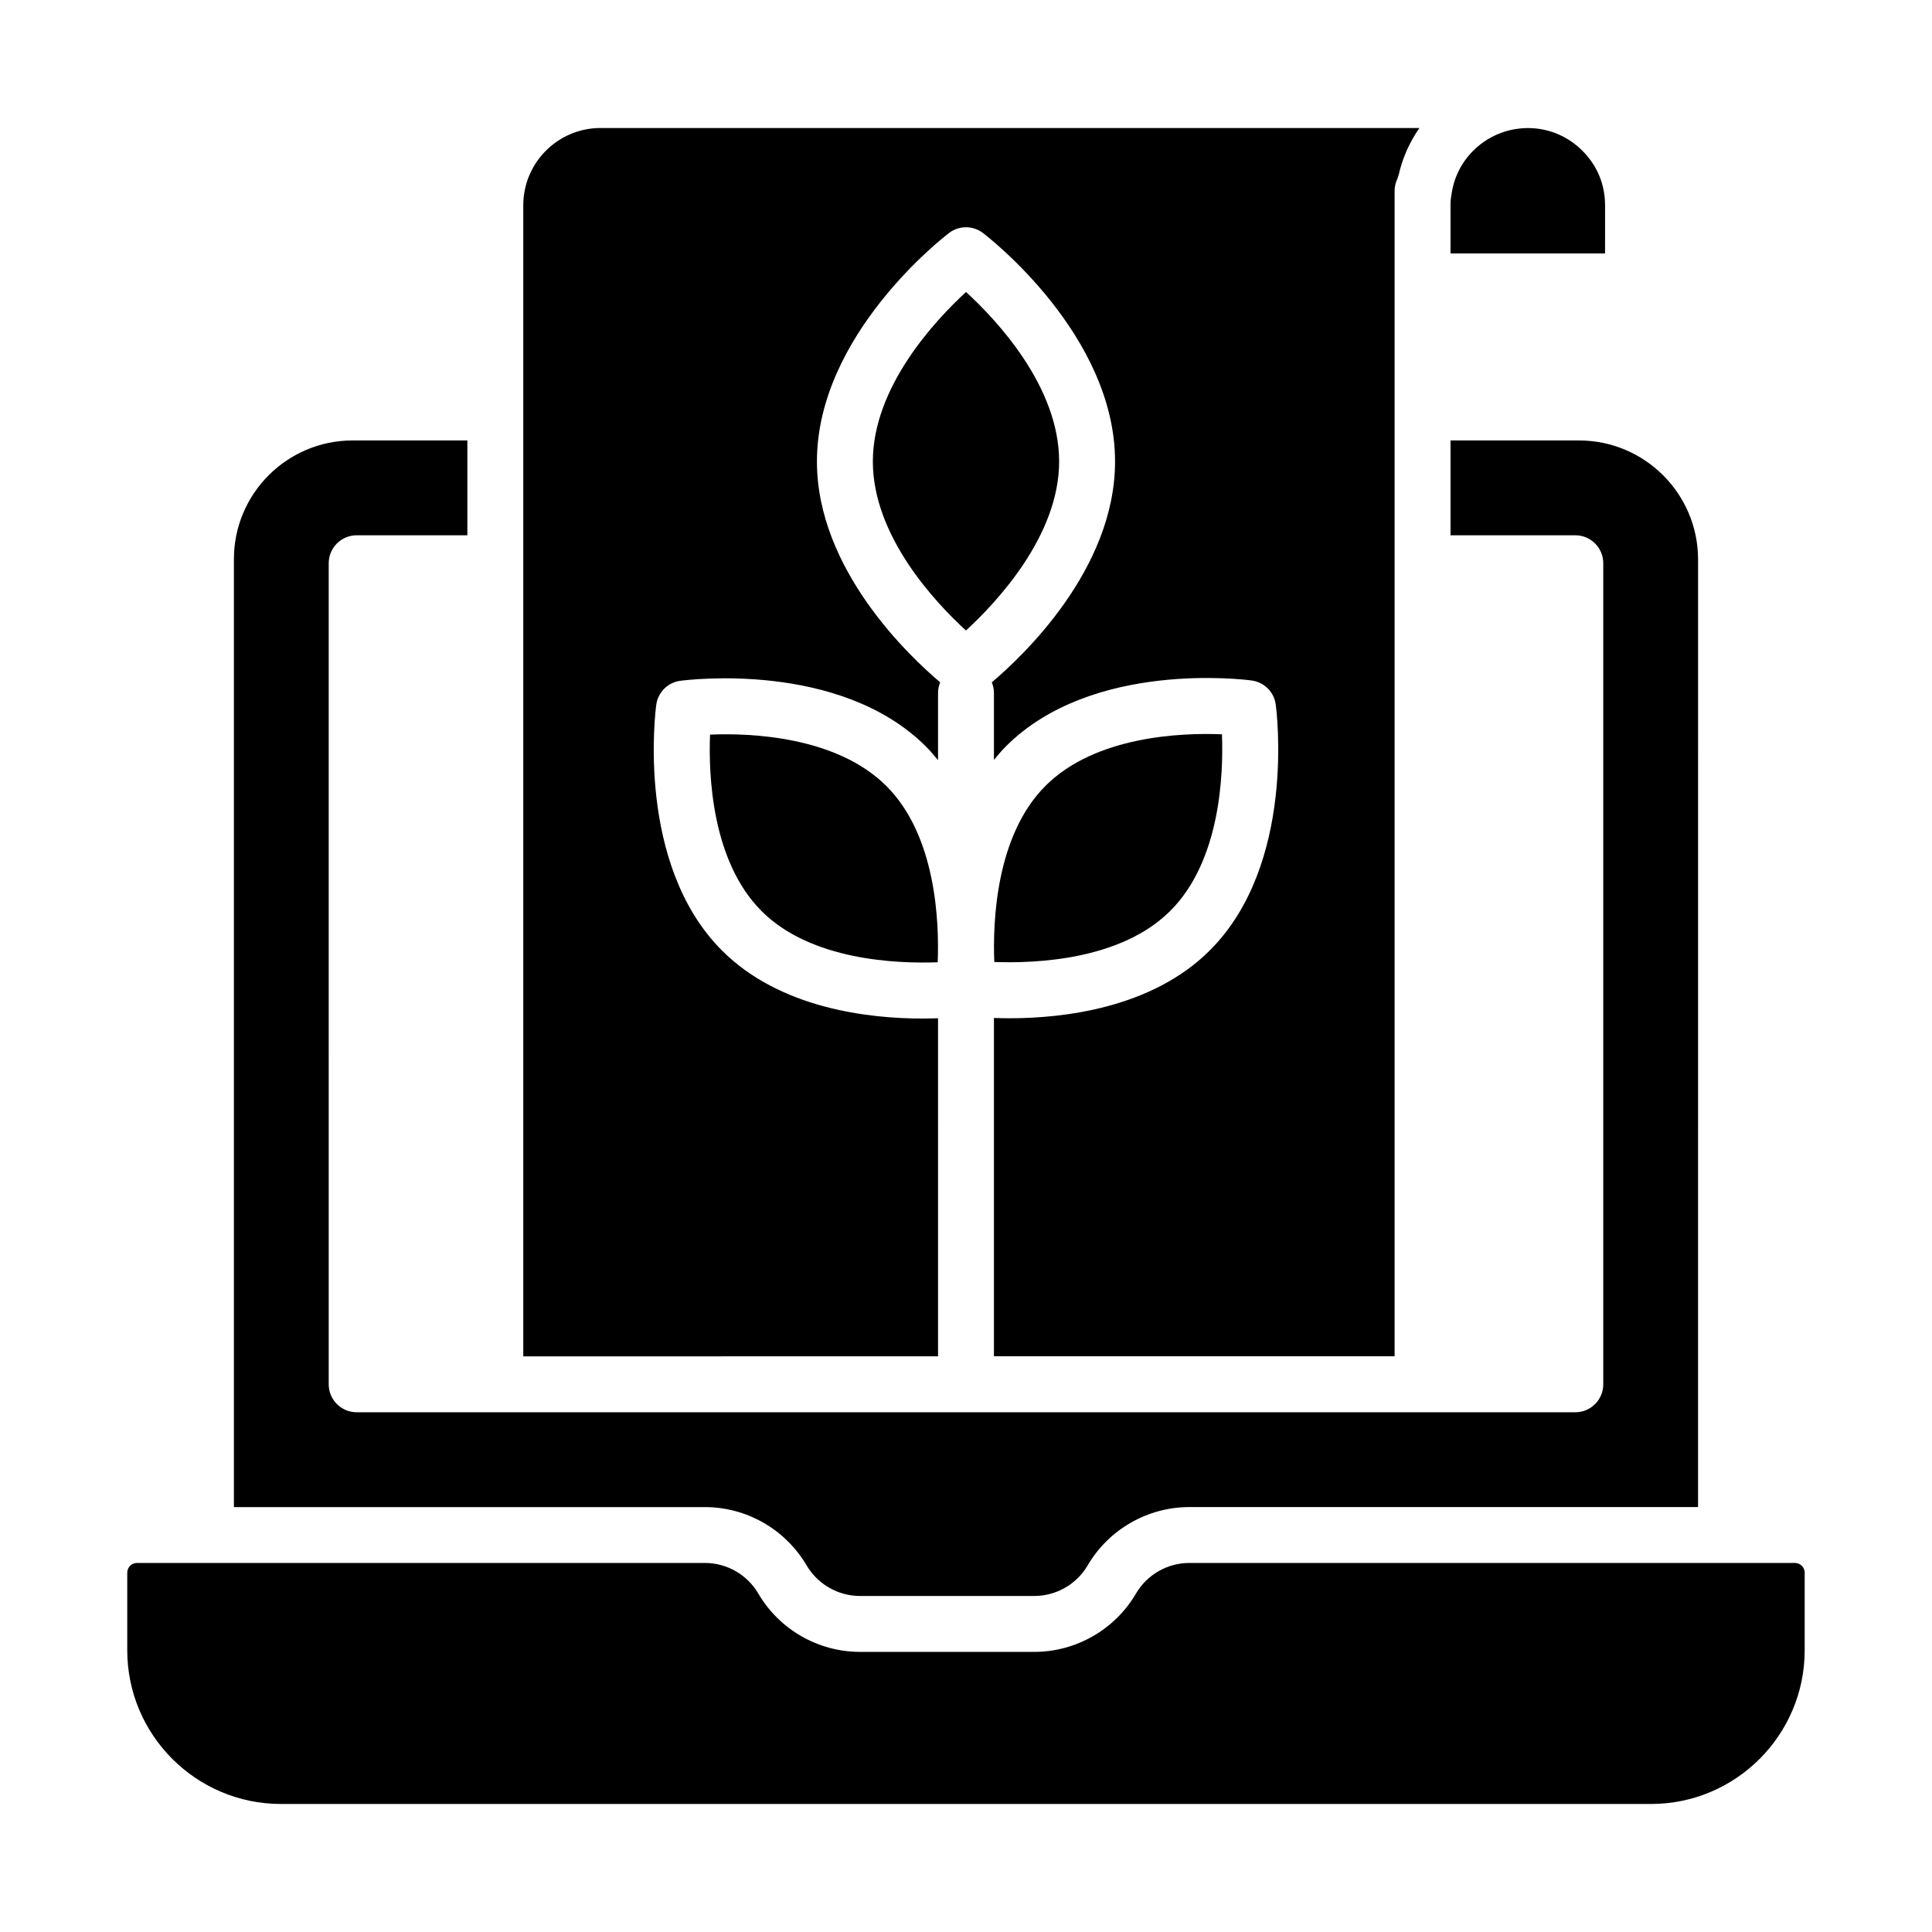 <?xml version="1.0" encoding="UTF-8"?>
<!-- Uploaded to: ICON Repo, www.iconrepo.com, Generator: ICON Repo Mixer Tools -->
<svg fill="#000000" width="800px" height="800px" version="1.1" viewBox="144 144 512 512" xmlns="http://www.w3.org/2000/svg">
 <g>
  <path d="m454.17 385.36c13.223-13.227 14.082-36.023 13.66-46.762-10.703-0.449-33.535 0.434-46.766 13.66-13.152 13.152-13.988 35.938-13.566 46.676 10.773 0.391 33.523-0.41 46.672-13.574z"/>
  <path d="m392.59 413.84c-1.277 0.047-2.637 0.086-4.144 0.086-14.156 0-37.691-2.606-53.094-18.008-22.871-22.871-17.668-63.438-17.434-65.152 0.445-3.301 3.043-5.898 6.344-6.344 1.711-0.223 42.281-5.426 65.148 17.438 1.145 1.141 2.172 2.363 3.18 3.59v-17.805c0-1.004 0.211-1.953 0.57-2.824-7.859-6.625-32.664-29.793-32.664-58.516 0-33.527 33.582-59.473 35.016-60.566 2.648-2.012 6.324-2.012 8.973 0 1.434 1.094 35.016 27.039 35.016 60.566 0 28.723-24.805 51.891-32.664 58.516 0.363 0.871 0.57 1.824 0.57 2.824v17.73c1.008-1.227 2.035-2.449 3.18-3.594 22.871-22.879 63.434-17.676 65.148-17.438 3.305 0.449 5.902 3.047 6.344 6.344 0.234 1.715 5.438 42.281-17.434 65.148-15.398 15.402-38.941 18.016-53.098 18.016-1.508 0-2.867-0.039-4.141-0.086v89.664h106.18v-308.84c0-1.152 0.27-2.273 0.766-3.285 0.078-0.379 0.254-0.715 0.344-1.09 0.414-1.82 0.969-3.578 1.668-5.285 0.16-0.383 0.305-0.766 0.477-1.141 0.934-2.055 2.016-4.035 3.328-5.867h-217.02c-11.289 0-20.477 9.188-20.477 20.484v305.04l109.92-0.004z"/>
  <path d="m569.36 198.41c0-5.535-2.082-10.535-6.012-14.469-4.539-4.543-10.805-6.684-17.215-5.809-0.02 0.004-0.035 0.008-0.055 0.012h-0.008c-1.105 0.148-2.18 0.391-3.223 0.711-6.356 1.965-11.383 6.926-13.398 13.191-0.336 1.047-0.586 2.125-0.75 3.234-0.25 1.297-0.297 2.215-0.297 3.125v12.758h40.957z"/>
  <path d="m619.69 558.2h-160.51c-5.801 0-11.215 3.109-14.141 8.117-5.57 9.527-15.891 15.449-26.93 15.449h-46.211c-11.043 0-21.363-5.918-26.934-15.449-2.926-5.008-8.344-8.117-14.137-8.117h-150.53c-1.422 0-2.574 1.156-2.574 2.574v20.578c0 22.453 18.27 40.719 40.723 40.719h363.09c22.453 0 40.723-18.27 40.723-40.719v-20.578c0-1.418-1.152-2.574-2.574-2.574z"/>
  <path d="m400.01 221.38c-8.184 7.523-24.695 25.164-24.695 44.926 0 19.746 16.488 37.289 24.672 44.785 8.184-7.516 24.695-25.129 24.695-44.785 0.004-19.848-16.488-37.422-24.672-44.926z"/>
  <path d="m357.76 558.84c2.926 5 8.344 8.109 14.141 8.109h46.211c5.797 0 11.211-3.109 14.137-8.109 5.57-9.527 15.891-15.453 26.934-15.453h134.82l0.004-251.13c0-17.387-14.145-31.531-31.535-31.531h-34.066v25.129h33.066c4.09 0 7.41 3.312 7.41 7.41v217.59c0 4.094-3.316 7.41-7.41 7.41h-322.95c-4.09 0-7.41-3.312-7.41-7.41l0.004-217.59c0-4.094 3.316-7.41 7.41-7.41h29.332v-25.129h-30.43c-17.336 0-31.438 14.102-31.438 31.438v251.23h124.84c11.039 0 21.355 5.926 26.926 15.457z"/>
  <path d="m332.17 338.68c-0.422 10.746 0.438 33.543 13.66 46.77 13.148 13.152 35.906 13.941 46.672 13.566 0.422-10.738-0.414-33.52-13.566-46.676-13.219-13.219-36.023-14.117-46.766-13.66z"/>
 </g>
</svg>